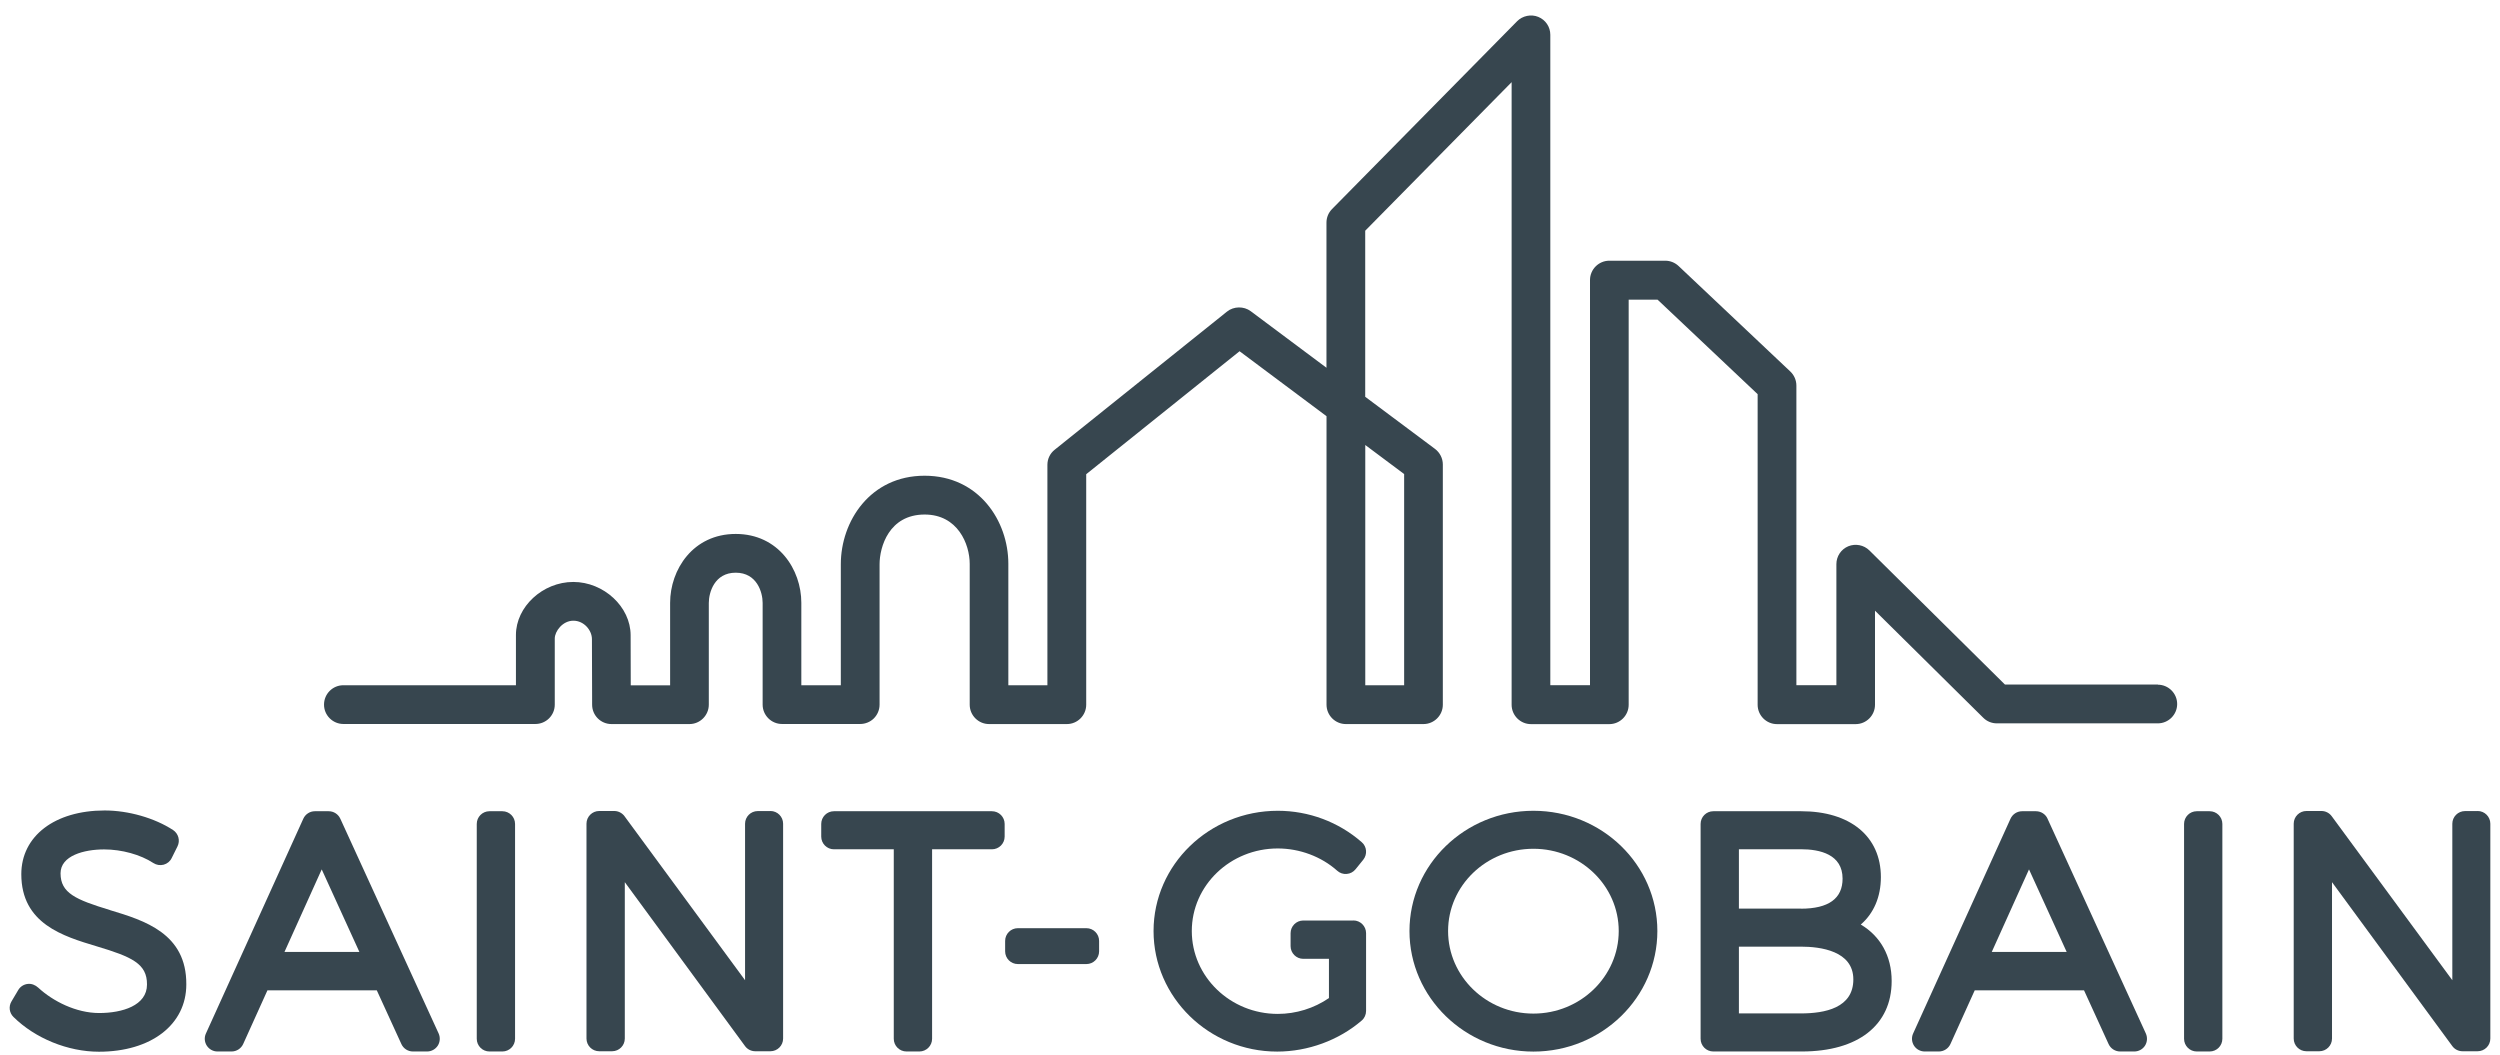 <svg width="128" height="54" viewBox="0 0 128 54" fill="none" xmlns="http://www.w3.org/2000/svg">
<path d="M5.632 46.595C3.869 46.06 3.1 45.724 3.1 44.714C3.1 43.81 4.302 43.49 5.331 43.49C6.231 43.49 7.196 43.756 7.853 44.188C8.01 44.288 8.199 44.32 8.379 44.272C8.558 44.224 8.709 44.102 8.789 43.935L9.087 43.336C9.234 43.041 9.138 42.682 8.863 42.499C7.917 41.881 6.574 41.496 5.36 41.496C2.805 41.496 1.091 42.807 1.091 44.759C1.091 47.294 3.231 47.935 4.949 48.451C6.747 48.989 7.536 49.339 7.526 50.409C7.526 51.486 6.26 51.867 5.078 51.867C3.895 51.867 2.709 51.262 1.959 50.569C1.808 50.432 1.616 50.352 1.417 50.377C1.216 50.4 1.036 50.515 0.933 50.691L0.587 51.275C0.433 51.531 0.475 51.858 0.69 52.069C1.802 53.166 3.478 53.848 5.065 53.848C7.741 53.848 9.539 52.46 9.539 50.403C9.558 47.788 7.385 47.127 5.635 46.599" fill="#37464F"/>
<path d="M17.421 41.913C17.315 41.683 17.084 41.535 16.831 41.535H16.122C15.866 41.535 15.635 41.686 15.53 41.917L10.543 52.916C10.45 53.118 10.469 53.352 10.588 53.538C10.709 53.724 10.914 53.836 11.132 53.836H11.857C12.113 53.836 12.344 53.685 12.45 53.455L13.693 50.705H19.292L20.552 53.458C20.658 53.688 20.888 53.836 21.142 53.836H21.866C22.087 53.836 22.292 53.724 22.414 53.538C22.532 53.352 22.549 53.118 22.459 52.916L17.424 41.917L17.421 41.913ZM14.565 48.74L16.472 44.513L18.401 48.74H14.565Z" fill="#37464F"/>
<path d="M25.721 41.535H25.06C24.701 41.535 24.41 41.827 24.41 42.186V53.185C24.41 53.544 24.701 53.836 25.06 53.836H25.721C26.079 53.836 26.371 53.544 26.371 53.185V42.186C26.371 41.827 26.079 41.535 25.721 41.535Z" fill="#37464F"/>
<path d="M39.441 41.527H38.797C38.438 41.527 38.147 41.818 38.147 42.177V50.187L31.974 41.789C31.852 41.623 31.657 41.523 31.451 41.523H30.679C30.32 41.523 30.028 41.815 30.028 42.174V53.174C30.028 53.533 30.32 53.824 30.679 53.824H31.339C31.698 53.824 31.99 53.533 31.99 53.174V45.167L38.147 53.561C38.268 53.728 38.464 53.824 38.672 53.824H39.445C39.804 53.824 40.095 53.533 40.095 53.174V42.174C40.095 41.815 39.804 41.523 39.445 41.523" fill="#37464F"/>
<path d="M50.787 41.535H42.697C42.339 41.535 42.047 41.827 42.047 42.186V42.833C42.047 43.192 42.339 43.484 42.697 43.484H45.761V53.185C45.761 53.544 46.053 53.836 46.412 53.836H47.072C47.431 53.836 47.723 53.544 47.723 53.185V43.484H50.787C51.146 43.484 51.438 43.192 51.438 42.833V42.186C51.438 41.827 51.146 41.535 50.787 41.535Z" fill="#37464F"/>
<path d="M55.623 47.523H52.114C51.755 47.523 51.463 47.815 51.463 48.174V48.709C51.463 49.068 51.755 49.36 52.114 49.36H55.623C55.982 49.36 56.274 49.068 56.274 48.709V48.174C56.274 47.815 55.982 47.523 55.623 47.523Z" fill="#37464F"/>
<path d="M69.289 47.13H68.69C68.69 47.13 68.683 47.13 68.68 47.13H66.728C66.369 47.13 66.078 47.422 66.078 47.781V48.441C66.078 48.8 66.369 49.092 66.728 49.092H68.042V51.101C67.276 51.627 66.357 51.912 65.421 51.912C62.995 51.912 61.02 50.008 61.02 47.669C61.02 45.329 62.995 43.441 65.421 43.441C66.546 43.441 67.655 43.858 68.466 44.582C68.597 44.701 68.773 44.762 68.949 44.746C69.129 44.733 69.292 44.646 69.405 44.505L69.799 44.018C70.017 43.746 69.985 43.348 69.722 43.121C68.539 42.085 67.01 41.512 65.424 41.512C61.914 41.512 59.062 44.274 59.062 47.669C59.062 51.063 61.902 53.841 65.392 53.841C66.969 53.841 68.546 53.261 69.719 52.252C69.863 52.13 69.943 51.947 69.943 51.758V47.778C69.943 47.419 69.651 47.127 69.292 47.127" fill="#37464F"/>
<path d="M78.511 41.512C75.011 41.512 72.165 44.274 72.165 47.669C72.165 51.063 75.011 53.841 78.511 53.841C82.011 53.841 84.857 51.072 84.857 47.669C84.857 44.265 82.011 41.512 78.511 41.512ZM78.511 51.896C76.101 51.896 74.142 49.999 74.142 47.669C74.142 45.339 76.104 43.457 78.511 43.457C80.918 43.457 82.879 45.345 82.879 47.669C82.879 49.992 80.921 51.896 78.511 51.896Z" fill="#37464F"/>
<path d="M95.272 47.336C95.933 46.766 96.301 45.926 96.301 44.907C96.301 42.827 94.737 41.535 92.221 41.535H87.721C87.362 41.535 87.071 41.827 87.071 42.186V53.185C87.071 53.544 87.362 53.836 87.721 53.836H92.253C95.135 53.836 96.853 52.487 96.853 50.227C96.853 48.948 96.276 47.932 95.272 47.336ZM92.205 46.522H89.032V43.481H92.205C93.18 43.481 94.34 43.743 94.34 44.987C94.34 46.006 93.622 46.525 92.205 46.525M89.032 48.468H92.205C93.208 48.468 94.891 48.685 94.891 50.147C94.891 51.608 93.433 51.887 92.205 51.887H89.032V48.468Z" fill="#37464F"/>
<path d="M104.833 41.913C104.728 41.683 104.497 41.535 104.24 41.535H103.532C103.276 41.535 103.045 41.686 102.939 41.917L97.952 52.916C97.859 53.118 97.879 53.352 97.997 53.538C98.116 53.724 98.324 53.836 98.545 53.836H99.269C99.526 53.836 99.757 53.685 99.862 53.455L101.106 50.705H106.702L107.961 53.458C108.067 53.688 108.298 53.836 108.551 53.836H109.276C109.497 53.836 109.705 53.724 109.824 53.538C109.942 53.352 109.958 53.118 109.868 52.916L104.833 41.917V41.913ZM101.978 48.74L103.885 44.513L105.814 48.74H101.978Z" fill="#37464F"/>
<path d="M113.135 41.535H112.474C112.115 41.535 111.824 41.827 111.824 42.186V53.185C111.824 53.544 112.115 53.836 112.474 53.836H113.135C113.494 53.836 113.785 53.544 113.785 53.185V42.186C113.785 41.827 113.494 41.535 113.135 41.535Z" fill="#37464F"/>
<path d="M126.854 41.527H126.21C125.851 41.527 125.559 41.818 125.559 42.177V50.187L119.383 41.789C119.262 41.623 119.066 41.523 118.861 41.523H118.089C117.73 41.523 117.438 41.815 117.438 42.174V53.174C117.438 53.533 117.73 53.824 118.089 53.824H118.749C119.108 53.824 119.399 53.533 119.399 53.174V45.167L125.559 53.561C125.681 53.728 125.877 53.824 126.082 53.824H126.854C127.213 53.824 127.505 53.533 127.505 53.174V42.174C127.505 41.815 127.213 41.523 126.854 41.523" fill="#37464F"/>
<path d="M110.487 35.049H102.654L102.599 34.995L95.712 28.181C95.43 27.902 95 27.819 94.632 27.969C94.263 28.123 94.023 28.482 94.023 28.883V35.081H91.975V19.742C91.975 19.47 91.862 19.207 91.664 19.021L85.94 13.617C85.754 13.444 85.513 13.348 85.26 13.348H82.398C81.853 13.348 81.408 13.794 81.408 14.338V35.081H79.376V1.781C79.376 1.377 79.135 1.018 78.76 0.865C78.395 0.714 77.953 0.807 77.677 1.086L68.2 10.704C68.017 10.89 67.915 11.137 67.915 11.399V18.829L64.034 15.931C63.681 15.669 63.165 15.678 62.822 15.954L53.999 23.027C53.761 23.216 53.627 23.498 53.627 23.8V35.084H51.627V28.864C51.627 26.678 50.124 24.357 47.339 24.357C44.553 24.357 43.05 26.691 43.05 28.886V35.084H41.028V30.863C41.028 29.155 39.852 27.338 37.669 27.338C35.486 27.338 34.31 29.158 34.31 30.87V35.088H32.294V34.902C32.294 34.053 32.288 32.963 32.288 32.524C32.288 31.072 30.916 29.796 29.352 29.796C27.788 29.796 26.416 31.065 26.416 32.511V35.084H17.58C17.035 35.084 16.59 35.527 16.59 36.075C16.59 36.341 16.692 36.588 16.881 36.777C17.067 36.963 17.317 37.068 17.583 37.068H27.41C27.676 37.068 27.923 36.966 28.112 36.78C28.298 36.594 28.404 36.344 28.404 36.078V32.69C28.404 32.325 28.804 31.78 29.355 31.78C29.907 31.78 30.307 32.277 30.307 32.722C30.307 32.976 30.317 36.084 30.317 36.084C30.317 36.629 30.762 37.072 31.307 37.072H35.301C35.846 37.072 36.291 36.623 36.291 36.078V30.87C36.291 30.335 36.579 29.322 37.669 29.322C38.759 29.322 39.047 30.331 39.047 30.867V36.078C39.047 36.623 39.493 37.068 40.038 37.068H44.041C44.3 37.068 44.557 36.966 44.743 36.78C44.928 36.594 45.034 36.341 45.034 36.078V28.889C45.034 28.008 45.515 26.344 47.342 26.344C49.034 26.344 49.649 27.854 49.649 28.87V36.081C49.649 36.626 50.095 37.072 50.64 37.072H54.624C55.169 37.072 55.614 36.626 55.614 36.081V24.28L55.684 24.223L63.466 17.983L67.918 21.309V36.081C67.918 36.626 68.364 37.072 68.908 37.072H72.882C73.427 37.072 73.873 36.626 73.873 36.081V23.78C73.873 23.47 73.722 23.172 73.475 22.986L69.899 20.316V11.813L69.953 11.758L77.395 4.207V36.084C77.395 36.629 77.841 37.075 78.385 37.075H82.398C82.943 37.075 83.388 36.629 83.388 36.084V15.342H84.866L84.921 15.393L89.991 20.181V36.084C89.991 36.629 90.436 37.075 90.981 37.075H95.01C95.555 37.075 96 36.629 96 36.084V31.267L101.545 36.751C101.731 36.937 101.981 37.036 102.24 37.036H110.48C111.025 37.036 111.471 36.591 111.471 36.046C111.471 35.501 111.025 35.056 110.48 35.056L110.487 35.049ZM71.892 24.271V35.084H69.902V22.784L71.892 24.271Z" fill="#37464F"/>
</svg>
